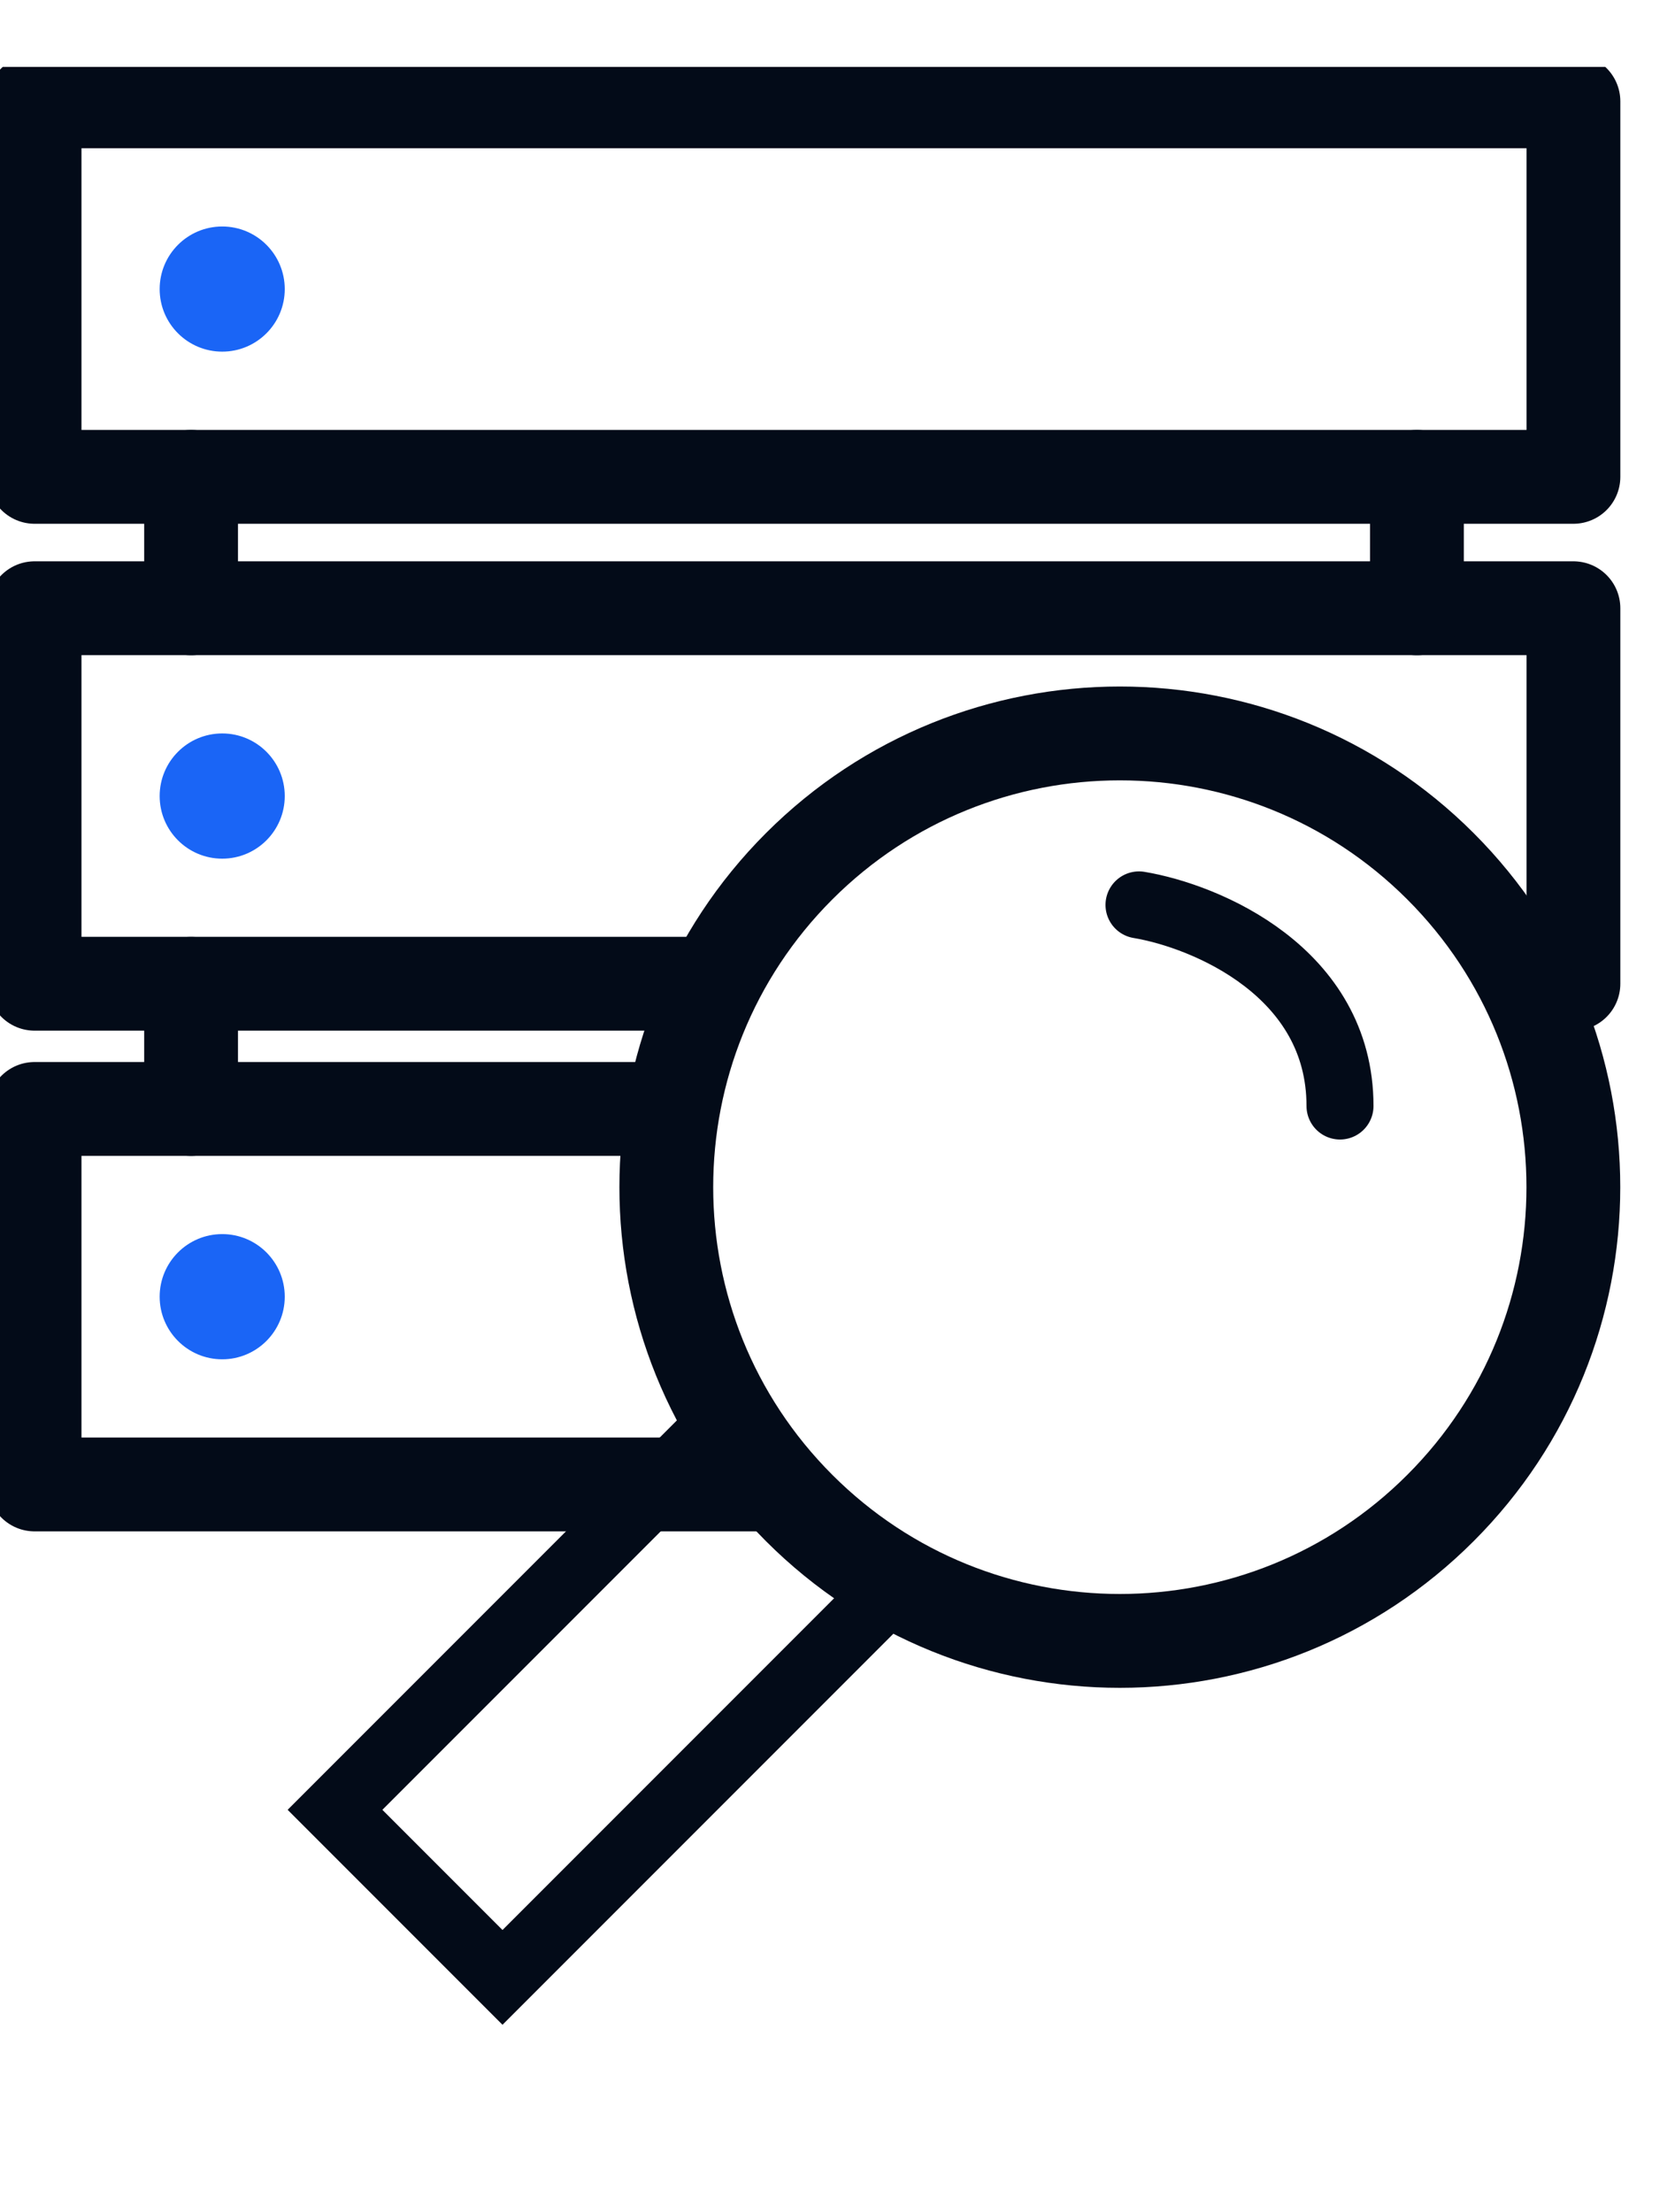 <svg width="25" height="33" viewBox="0 0 25 33" fill="none" xmlns="http://www.w3.org/2000/svg">
<g clip-path="url(#clip0_1997_32869)">
<path d="M23.484 1.512H0.516V7.114H23.484V1.512Z" stroke="#030B18" stroke-width="1.4" stroke-miterlimit="10" stroke-linecap="round" stroke-linejoin="round"/>
<path d="M3.317 5.246C3.832 5.246 4.25 4.828 4.25 4.313C4.25 3.797 3.832 3.379 3.317 3.379C2.801 3.379 2.383 3.797 2.383 4.313C2.383 4.828 2.801 5.246 3.317 5.246Z" fill="#1A65F6"/>
<path d="M22.938 14.676H23.484V9.074H0.516V14.676H10.5" stroke="#030B18" stroke-width="1.4" stroke-miterlimit="10" stroke-linecap="round" stroke-linejoin="round"/>
<path d="M3.317 12.81C3.832 12.81 4.25 12.392 4.25 11.876C4.25 11.36 3.832 10.942 3.317 10.942C2.801 10.942 2.383 11.36 2.383 11.876C2.383 12.392 2.801 12.81 3.317 12.81Z" fill="#1A65F6"/>
<path d="M3.317 20.279C3.832 20.279 4.25 19.86 4.25 19.345C4.25 18.829 3.832 18.411 3.317 18.411C2.801 18.411 2.383 18.829 2.383 19.345C2.383 19.86 2.801 20.279 3.317 20.279Z" fill="#1A65F6"/>
<path d="M9.784 16.544H0.516V22.146H11.386" stroke="#030B18" stroke-width="1.4" stroke-miterlimit="10" stroke-linecap="round" stroke-linejoin="round"/>
<path d="M21.5 22.497C24.144 19.854 24.144 15.568 21.5 12.924C18.857 10.281 14.571 10.281 11.927 12.924C9.284 15.568 9.284 19.854 11.927 22.497C14.571 25.141 18.857 25.141 21.5 22.497Z" stroke="#030B18" stroke-width="1.4" stroke-miterlimit="10" stroke-linecap="round" stroke-linejoin="round"/>
<path d="M21.148 7.114V9.075" stroke="#030B18" stroke-width="1.4" stroke-miterlimit="10" stroke-linecap="round" stroke-linejoin="round"/>
<path d="M2.852 7.114V9.075" stroke="#030B18" stroke-width="1.4" stroke-miterlimit="10" stroke-linecap="round" stroke-linejoin="round"/>
<path d="M2.852 14.677V16.544" stroke="#030B18" stroke-width="1.4" stroke-miterlimit="10" stroke-linecap="round" stroke-linejoin="round"/>
<path d="M13.5 23.5L7.5 29.5L5 27L10.5 21.5" stroke="#030B18"/>
<path d="M17 13.5C18 13.667 20 14.5 20 16.5" stroke="#030B18" stroke-linecap="round"/>
</g>
<defs>
<clipPath id="clip0_1997_32869">
<rect width="25" height="32" fill="white" transform="translate(0 0.998)"/>
</clipPath>
</defs>
</svg>
